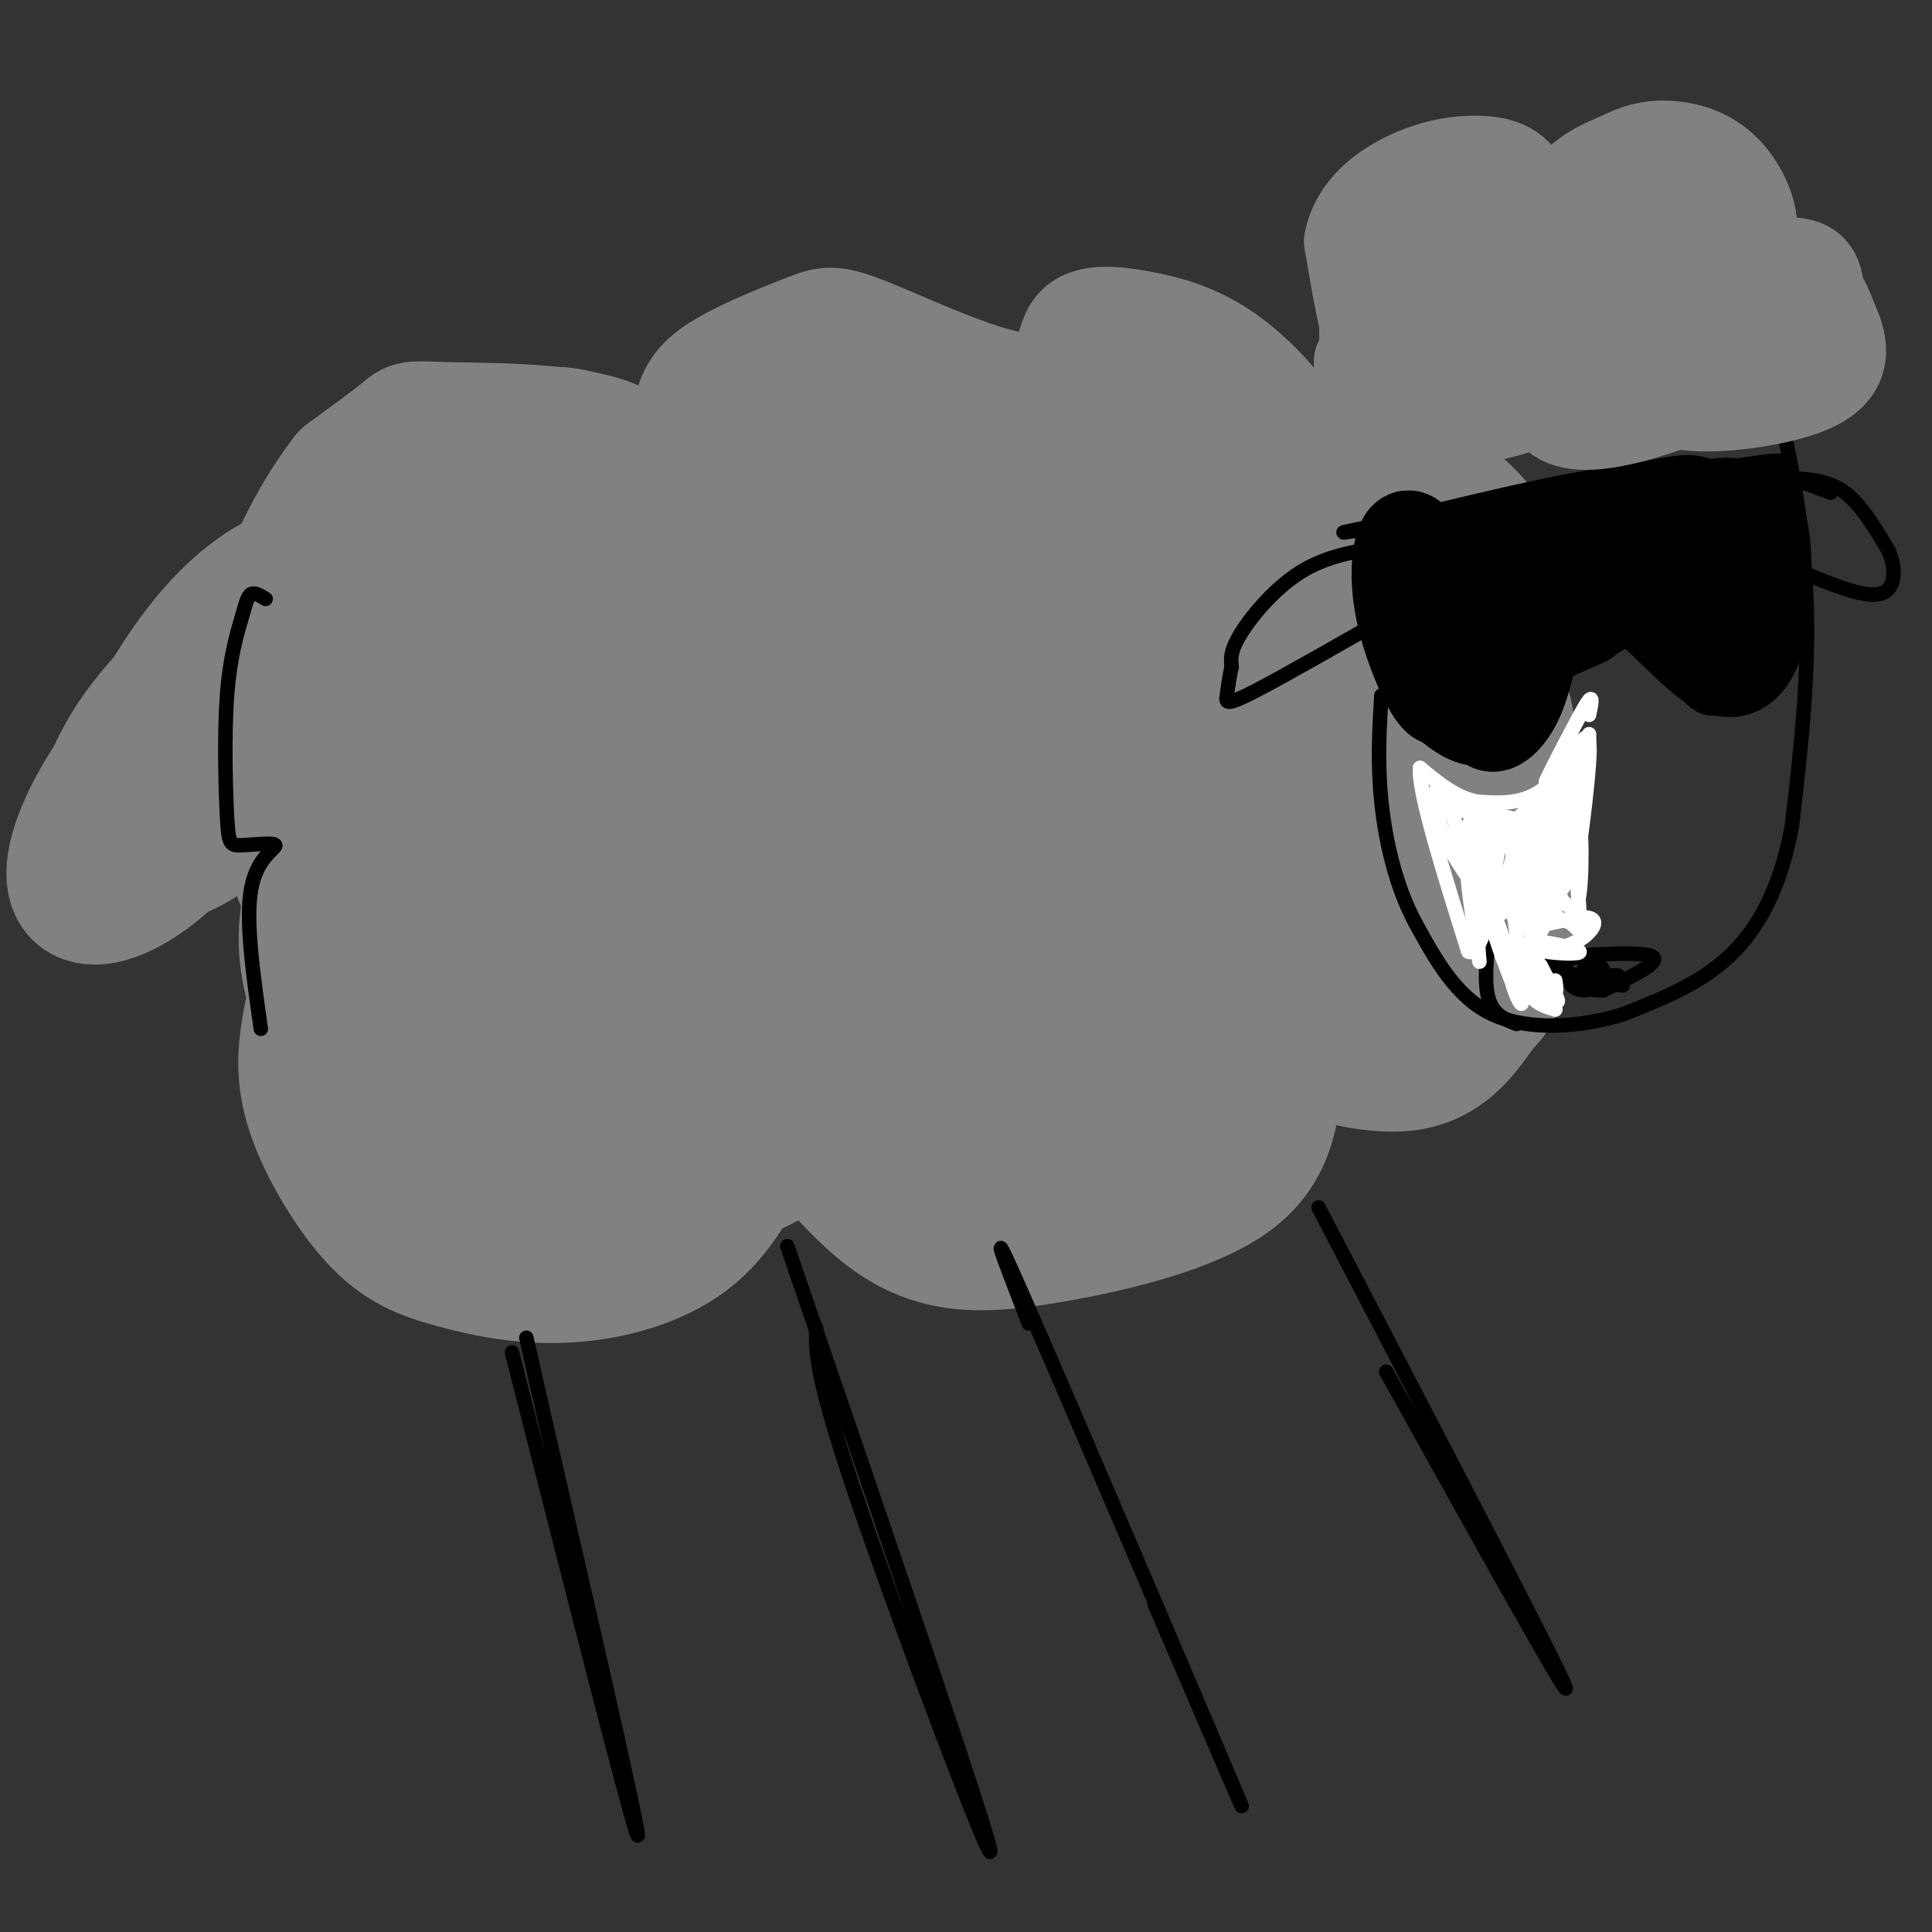 <svg viewBox='0 0 400 400' version='1.1' xmlns='http://www.w3.org/2000/svg' xmlns:xlink='http://www.w3.org/1999/xlink'><rect x="0" y="0" width="400" height="400" fill="#333333" stroke="none"/><g fill='none' stroke='#808282' stroke-width='20' stroke-linecap='round' stroke-linejoin='round'><path d='M148,107c-4.565,-4.937 -9.131,-9.874 -15,-14c-5.869,-4.126 -13.042,-7.442 -19,-7c-5.958,0.442 -10.701,4.643 -15,9c-4.299,4.357 -8.155,8.872 -12,15c-3.845,6.128 -7.679,13.869 -9,21c-1.321,7.131 -0.130,13.653 2,19c2.130,5.347 5.200,9.519 11,12c5.800,2.481 14.331,3.270 19,2c4.669,-1.270 5.476,-4.600 7,-8c1.524,-3.400 3.766,-6.871 3,-14c-0.766,-7.129 -4.539,-17.916 -6,-23c-1.461,-5.084 -0.609,-4.464 -5,-5c-4.391,-0.536 -14.026,-2.227 -21,0c-6.974,2.227 -11.286,8.371 -15,13c-3.714,4.629 -6.831,7.742 -10,16c-3.169,8.258 -6.390,21.661 -6,31c0.390,9.339 4.392,14.613 8,18c3.608,3.387 6.823,4.887 12,6c5.177,1.113 12.317,1.838 18,1c5.683,-0.838 9.909,-3.239 13,-7c3.091,-3.761 5.045,-8.880 7,-14'/><path d='M115,178c1.749,-5.156 2.620,-11.045 2,-17c-0.620,-5.955 -2.732,-11.975 -5,-15c-2.268,-3.025 -4.692,-3.055 -9,-4c-4.308,-0.945 -10.501,-2.805 -18,3c-7.499,5.805 -16.305,19.276 -21,30c-4.695,10.724 -5.280,18.702 -4,26c1.280,7.298 4.425,13.916 7,18c2.575,4.084 4.579,5.636 7,7c2.421,1.364 5.257,2.542 11,3c5.743,0.458 14.391,0.195 20,-1c5.609,-1.195 8.179,-3.324 12,-7c3.821,-3.676 8.894,-8.900 12,-14c3.106,-5.100 4.244,-10.078 3,-15c-1.244,-4.922 -4.869,-9.790 -8,-13c-3.131,-3.210 -5.766,-4.763 -10,-3c-4.234,1.763 -10.065,6.841 -14,11c-3.935,4.159 -5.973,7.400 -7,15c-1.027,7.600 -1.041,19.560 0,27c1.041,7.440 3.138,10.361 8,14c4.862,3.639 12.489,7.996 18,10c5.511,2.004 8.907,1.655 14,0c5.093,-1.655 11.884,-4.616 17,-9c5.116,-4.384 8.558,-10.192 12,-16'/><path d='M162,228c2.882,-4.970 4.088,-9.395 3,-15c-1.088,-5.605 -4.468,-12.391 -9,-16c-4.532,-3.609 -10.215,-4.042 -16,-3c-5.785,1.042 -11.671,3.559 -15,11c-3.329,7.441 -4.100,19.805 -3,27c1.100,7.195 4.071,9.222 8,11c3.929,1.778 8.817,3.308 14,4c5.183,0.692 10.662,0.546 18,-4c7.338,-4.546 16.536,-13.493 21,-20c4.464,-6.507 4.194,-10.575 3,-14c-1.194,-3.425 -3.310,-6.207 -5,-8c-1.690,-1.793 -2.952,-2.595 -5,-1c-2.048,1.595 -4.881,5.588 -7,11c-2.119,5.412 -3.525,12.244 -2,18c1.525,5.756 5.980,10.437 10,13c4.020,2.563 7.603,3.006 12,2c4.397,-1.006 9.607,-3.463 13,-5c3.393,-1.537 4.969,-2.153 7,-6c2.031,-3.847 4.515,-10.923 7,-18'/><path d='M216,215c0.884,-4.330 -0.406,-6.154 0,-3c0.406,3.154 2.509,11.286 4,17c1.491,5.714 2.371,9.010 8,5c5.629,-4.010 16.008,-15.326 20,-21c3.992,-5.674 1.597,-5.705 6,-1c4.403,4.705 15.603,14.148 19,11c3.397,-3.148 -1.008,-18.886 3,-23c4.008,-4.114 16.431,3.396 24,5c7.569,1.604 10.285,-2.698 13,-7'/><path d='M313,198c2.933,-3.749 3.765,-9.623 4,-19c0.235,-9.377 -0.126,-22.257 -1,-29c-0.874,-6.743 -2.262,-7.348 -5,-8c-2.738,-0.652 -6.825,-1.349 -10,-1c-3.175,0.349 -5.437,1.746 -5,4c0.437,2.254 3.571,5.366 7,6c3.429,0.634 7.151,-1.208 10,-8c2.849,-6.792 4.826,-18.532 1,-28c-3.826,-9.468 -13.453,-16.665 -20,-20c-6.547,-3.335 -10.013,-2.810 -13,-2c-2.987,0.810 -5.493,1.905 -8,3'/><path d='M273,96c-1.751,1.232 -2.127,2.811 -2,2c0.127,-0.811 0.759,-4.011 -2,-9c-2.759,-4.989 -8.909,-11.765 -15,-16c-6.091,-4.235 -12.124,-5.929 -18,-7c-5.876,-1.071 -11.594,-1.519 -14,2c-2.406,3.519 -1.498,11.004 -9,11c-7.502,-0.004 -23.413,-7.496 -32,-11c-8.587,-3.504 -9.850,-3.020 -15,-1c-5.150,2.020 -14.186,5.577 -19,9c-4.814,3.423 -5.407,6.711 -6,10'/><path d='M141,86c-1.130,7.546 -0.956,21.412 1,28c1.956,6.588 5.692,5.899 8,5c2.308,-0.899 3.187,-2.008 3,-5c-0.187,-2.992 -1.441,-7.869 -3,-11c-1.559,-3.131 -3.425,-4.517 -6,-5c-2.575,-0.483 -5.861,-0.063 -9,2c-3.139,2.063 -6.132,5.769 -9,14c-2.868,8.231 -5.613,20.986 -5,28c0.613,7.014 4.584,8.286 7,9c2.416,0.714 3.279,0.869 5,-1c1.721,-1.869 4.301,-5.762 6,-13c1.699,-7.238 2.516,-17.821 2,-23c-0.516,-5.179 -2.367,-4.953 -5,-6c-2.633,-1.047 -6.048,-3.366 -10,-3c-3.952,0.366 -8.441,3.418 -13,7c-4.559,3.582 -9.189,7.695 -14,16c-4.811,8.305 -9.803,20.801 -12,29c-2.197,8.199 -1.598,12.099 -1,16'/><path d='M86,173c-0.227,3.683 -0.295,4.889 1,7c1.295,2.111 3.951,5.126 8,8c4.049,2.874 9.489,5.606 17,-2c7.511,-7.606 17.093,-25.549 22,-40c4.907,-14.451 5.140,-25.411 4,-31c-1.140,-5.589 -3.654,-5.807 -7,-7c-3.346,-1.193 -7.524,-3.361 -12,-3c-4.476,0.361 -9.252,3.250 -14,8c-4.748,4.750 -9.470,11.362 -13,18c-3.530,6.638 -5.868,13.302 -7,24c-1.132,10.698 -1.056,25.432 0,34c1.056,8.568 3.093,10.972 6,14c2.907,3.028 6.685,6.679 11,8c4.315,1.321 9.167,0.311 12,-1c2.833,-1.311 3.647,-2.923 6,-6c2.353,-3.077 6.246,-7.620 10,-17c3.754,-9.380 7.371,-23.597 9,-33c1.629,-9.403 1.271,-13.992 0,-19c-1.271,-5.008 -3.454,-10.435 -7,-14c-3.546,-3.565 -8.454,-5.267 -13,-6c-4.546,-0.733 -8.728,-0.496 -15,6c-6.272,6.496 -14.632,19.251 -19,29c-4.368,9.749 -4.742,16.494 -5,24c-0.258,7.506 -0.399,15.775 1,22c1.399,6.225 4.338,10.407 8,13c3.662,2.593 8.046,3.598 13,3c4.954,-0.598 10.477,-2.799 16,-5'/><path d='M118,207c7.456,-4.787 18.094,-14.255 24,-21c5.906,-6.745 7.078,-10.766 9,-18c1.922,-7.234 4.592,-17.679 5,-24c0.408,-6.321 -1.448,-8.518 -4,-11c-2.552,-2.482 -5.802,-5.250 -11,-7c-5.198,-1.750 -12.344,-2.481 -19,-1c-6.656,1.481 -12.823,5.175 -18,10c-5.177,4.825 -9.363,10.782 -13,22c-3.637,11.218 -6.723,27.696 -5,40c1.723,12.304 8.255,20.435 14,25c5.745,4.565 10.704,5.565 16,6c5.296,0.435 10.929,0.306 20,-4c9.071,-4.306 21.579,-12.789 31,-26c9.421,-13.211 15.756,-31.151 18,-40c2.244,-8.849 0.397,-8.609 -1,-10c-1.397,-1.391 -2.344,-4.415 -5,-6c-2.656,-1.585 -7.022,-1.732 -12,0c-4.978,1.732 -10.569,5.342 -15,11c-4.431,5.658 -7.701,13.364 -10,23c-2.299,9.636 -3.627,21.201 -3,31c0.627,9.799 3.207,17.830 7,23c3.793,5.170 8.798,7.477 14,9c5.202,1.523 10.601,2.261 16,3'/></g>
<g fill='none' stroke='#808282' stroke-width='28' stroke-linecap='round' stroke-linejoin='round'><path d='M180,164c-6.317,0.483 -12.634,0.966 -16,3c-3.366,2.034 -3.781,5.619 -2,12c1.781,6.381 5.759,15.556 10,20c4.241,4.444 8.746,4.155 12,4c3.254,-0.155 5.258,-0.175 8,-2c2.742,-1.825 6.222,-5.455 8,-11c1.778,-5.545 1.855,-13.005 1,-19c-0.855,-5.995 -2.640,-10.524 -5,-15c-2.360,-4.476 -5.293,-8.900 -8,-12c-2.707,-3.100 -5.186,-4.876 -8,-6c-2.814,-1.124 -5.961,-1.598 -9,-1c-3.039,0.598 -5.969,2.266 -8,7c-2.031,4.734 -3.162,12.534 -4,17c-0.838,4.466 -1.381,5.597 1,10c2.381,4.403 7.687,12.078 13,14c5.313,1.922 10.634,-1.907 15,-5c4.366,-3.093 7.775,-5.448 10,-12c2.225,-6.552 3.264,-17.299 4,-24c0.736,-6.701 1.170,-9.354 -3,-15c-4.170,-5.646 -12.943,-14.284 -18,-18c-5.057,-3.716 -6.397,-2.512 -9,1c-2.603,3.512 -6.470,9.330 -8,15c-1.530,5.670 -0.723,11.191 1,15c1.723,3.809 4.361,5.904 7,8'/><path d='M172,150c2.414,1.625 4.948,1.687 9,1c4.052,-0.687 9.620,-2.124 14,-10c4.380,-7.876 7.572,-22.192 8,-30c0.428,-7.808 -1.908,-9.108 -4,-11c-2.092,-1.892 -3.941,-4.375 -7,-6c-3.059,-1.625 -7.329,-2.391 -11,-2c-3.671,0.391 -6.744,1.939 -10,5c-3.256,3.061 -6.694,7.633 -9,12c-2.306,4.367 -3.481,8.527 -3,12c0.481,3.473 2.616,6.258 4,8c1.384,1.742 2.015,2.441 5,3c2.985,0.559 8.323,0.978 13,-3c4.677,-3.978 8.691,-12.354 10,-19c1.309,-6.646 -0.089,-11.564 -1,-15c-0.911,-3.436 -1.337,-5.391 -6,-7c-4.663,-1.609 -13.564,-2.871 -19,-2c-5.436,0.871 -7.405,3.874 -11,9c-3.595,5.126 -8.814,12.373 -10,19c-1.186,6.627 1.661,12.632 5,15c3.339,2.368 7.168,1.099 10,0c2.832,-1.099 4.666,-2.028 6,-6c1.334,-3.972 2.167,-10.986 3,-18'/><path d='M168,105c-0.008,-3.480 -1.528,-3.180 -4,-5c-2.472,-1.820 -5.897,-5.758 -13,-3c-7.103,2.758 -17.884,12.214 -20,12c-2.116,-0.214 4.433,-10.099 -2,-15c-6.433,-4.901 -25.847,-4.820 -35,-5c-9.153,-0.180 -8.044,-0.623 -10,1c-1.956,1.623 -6.978,5.311 -12,9'/><path d='M72,99c-5.015,6.403 -11.551,17.910 -14,28c-2.449,10.090 -0.809,18.764 3,28c3.809,9.236 9.789,19.033 15,25c5.211,5.967 9.655,8.105 15,10c5.345,1.895 11.593,3.549 14,3c2.407,-0.549 0.973,-3.300 -3,-5c-3.973,-1.700 -10.487,-2.350 -17,-3'/><path d='M85,185c-5.977,2.334 -12.421,9.670 -16,15c-3.579,5.330 -4.293,8.655 -5,13c-0.707,4.345 -1.408,9.710 1,17c2.408,7.290 7.924,16.506 13,22c5.076,5.494 9.711,7.266 16,9c6.289,1.734 14.232,3.428 23,3c8.768,-0.428 18.362,-2.980 25,-8c6.638,-5.020 10.319,-12.510 14,-20'/><path d='M156,236c1.981,-7.050 -0.066,-14.674 4,-11c4.066,3.674 14.244,18.644 24,26c9.756,7.356 19.088,7.096 32,5c12.912,-2.096 29.403,-6.027 38,-12c8.597,-5.973 9.298,-13.986 10,-22'/><path d='M264,222c1.944,-4.985 1.803,-6.449 -1,-10c-2.803,-3.551 -8.269,-9.191 -11,-11c-2.731,-1.809 -2.726,0.211 -1,3c1.726,2.789 5.172,6.347 13,10c7.828,3.653 20.036,7.402 28,6c7.964,-1.402 11.683,-7.954 14,-11c2.317,-3.046 3.234,-2.584 4,-8c0.766,-5.416 1.383,-16.708 2,-28'/><path d='M312,173c-3.001,-10.558 -11.503,-22.952 -18,-30c-6.497,-7.048 -10.988,-8.749 -17,-10c-6.012,-1.251 -13.546,-2.053 -16,0c-2.454,2.053 0.172,6.960 8,9c7.828,2.040 20.857,1.213 27,0c6.143,-1.213 5.399,-2.810 6,-6c0.601,-3.190 2.547,-7.972 2,-11c-0.547,-3.028 -3.586,-4.303 -6,-5c-2.414,-0.697 -4.204,-0.816 -7,1c-2.796,1.816 -6.599,5.566 -10,11c-3.401,5.434 -6.400,12.553 -7,22c-0.600,9.447 1.200,21.224 3,33'/><path d='M277,187c2.149,7.042 6.020,8.147 8,9c1.980,0.853 2.069,1.453 5,-6c2.931,-7.453 8.704,-22.961 10,-34c1.296,-11.039 -1.883,-17.609 -4,-22c-2.117,-4.391 -3.170,-6.602 -7,-4c-3.830,2.602 -10.436,10.017 -14,15c-3.564,4.983 -4.086,7.535 -4,17c0.086,9.465 0.781,25.845 2,34c1.219,8.155 2.964,8.086 5,9c2.036,0.914 4.364,2.812 7,2c2.636,-0.812 5.582,-4.334 9,-13c3.418,-8.666 7.309,-22.477 9,-33c1.691,-10.523 1.183,-17.757 -1,-25c-2.183,-7.243 -6.041,-14.496 -10,-18c-3.959,-3.504 -8.020,-3.259 -13,0c-4.980,3.259 -10.879,9.531 -15,17c-4.121,7.469 -6.463,16.134 -6,24c0.463,7.866 3.732,14.933 7,22'/><path d='M265,181c2.284,3.713 4.495,1.997 6,1c1.505,-0.997 2.305,-1.274 5,-5c2.695,-3.726 7.287,-10.900 9,-21c1.713,-10.100 0.547,-23.127 0,-30c-0.547,-6.873 -0.476,-7.592 -5,-10c-4.524,-2.408 -13.642,-6.504 -19,-7c-5.358,-0.496 -6.955,2.608 -9,8c-2.045,5.392 -4.538,13.071 -4,22c0.538,8.929 4.106,19.108 6,24c1.894,4.892 2.113,4.497 3,0c0.887,-4.497 2.443,-13.097 4,-21c1.557,-7.903 3.115,-15.109 1,-24c-2.115,-8.891 -7.904,-19.465 -12,-25c-4.096,-5.535 -6.500,-6.030 -10,-4c-3.500,2.030 -8.096,6.585 -10,14c-1.904,7.415 -1.115,17.690 0,23c1.115,5.310 2.558,5.655 4,6'/><path d='M234,132c1.708,-0.826 3.979,-5.890 5,-11c1.021,-5.110 0.794,-10.264 0,-16c-0.794,-5.736 -2.155,-12.054 -4,-16c-1.845,-3.946 -4.176,-5.520 -7,-5c-2.824,0.520 -6.143,3.135 -10,9c-3.857,5.865 -8.252,14.980 -9,31c-0.748,16.020 2.152,38.945 4,48c1.848,9.055 2.643,4.239 5,-3c2.357,-7.239 6.274,-16.902 9,-30c2.726,-13.098 4.259,-29.631 4,-40c-0.259,-10.369 -2.310,-14.576 -5,-14c-2.690,0.576 -6.019,5.933 -9,15c-2.981,9.067 -5.613,21.843 -7,43c-1.387,21.157 -1.527,50.696 -1,65c0.527,14.304 1.722,13.373 3,13c1.278,-0.373 2.639,-0.186 4,0'/><path d='M216,221c2.945,-7.197 8.309,-25.190 11,-36c2.691,-10.810 2.711,-14.439 1,-19c-1.711,-4.561 -5.152,-10.055 -8,-12c-2.848,-1.945 -5.101,-0.342 -8,1c-2.899,1.342 -6.442,2.422 -11,11c-4.558,8.578 -10.131,24.653 -13,37c-2.869,12.347 -3.034,20.966 -3,28c0.034,7.034 0.267,12.481 1,16c0.733,3.519 1.966,5.108 5,6c3.034,0.892 7.869,1.087 10,2c2.131,0.913 1.557,2.543 7,-3c5.443,-5.543 16.902,-18.258 25,-32c8.098,-13.742 12.834,-28.510 15,-38c2.166,-9.490 1.760,-13.702 0,-16c-1.760,-2.298 -4.874,-2.683 -7,-3c-2.126,-0.317 -3.262,-0.566 -7,6c-3.738,6.566 -10.077,19.946 -14,31c-3.923,11.054 -5.431,19.782 -5,28c0.431,8.218 2.801,15.926 6,20c3.199,4.074 7.229,4.515 12,3c4.771,-1.515 10.285,-4.985 16,-12c5.715,-7.015 11.633,-17.576 15,-25c3.367,-7.424 4.184,-11.712 5,-16'/><path d='M269,198c1.015,-5.514 1.053,-11.297 0,-16c-1.053,-4.703 -3.196,-8.324 -12,1c-8.804,9.324 -24.268,31.594 -32,42c-7.732,10.406 -7.731,8.949 -10,9c-2.269,0.051 -6.810,1.610 -10,2c-3.190,0.390 -5.031,-0.390 -9,-5c-3.969,-4.610 -10.066,-13.052 -14,-22c-3.934,-8.948 -5.706,-18.403 -11,-28c-5.294,-9.597 -14.111,-19.337 -19,-24c-4.889,-4.663 -5.849,-4.249 -10,-2c-4.151,2.249 -11.494,6.334 -18,16c-6.506,9.666 -12.175,24.912 -15,36c-2.825,11.088 -2.807,18.019 -2,21c0.807,2.981 2.403,2.011 5,0c2.597,-2.011 6.195,-5.063 9,-12c2.805,-6.937 4.818,-17.758 6,-25c1.182,-7.242 1.535,-10.905 0,-17c-1.535,-6.095 -4.958,-14.624 -8,-19c-3.042,-4.376 -5.704,-4.601 -9,-5c-3.296,-0.399 -7.228,-0.971 -11,5c-3.772,5.971 -7.386,18.486 -11,31'/><path d='M88,186c-2.039,13.326 -1.636,31.142 1,41c2.636,9.858 7.507,11.759 11,13c3.493,1.241 5.609,1.824 10,-1c4.391,-2.824 11.057,-9.053 16,-16c4.943,-6.947 8.165,-14.612 10,-23c1.835,-8.388 2.285,-17.501 1,-24c-1.285,-6.499 -4.303,-10.385 -6,-13c-1.697,-2.615 -2.072,-3.958 -5,-6c-2.928,-2.042 -8.407,-4.784 -14,-5c-5.593,-0.216 -11.300,2.095 -16,7c-4.700,4.905 -8.395,12.406 -10,21c-1.605,8.594 -1.121,18.283 -1,25c0.121,6.717 -0.121,10.462 2,16c2.121,5.538 6.606,12.868 15,17c8.394,4.132 20.697,5.066 33,6'/><path d='M56,128c-1.839,-0.863 -3.679,-1.726 -5,-2c-1.321,-0.274 -2.125,0.042 -5,4c-2.875,3.958 -7.821,11.560 -8,14c-0.179,2.440 4.411,-0.280 9,-3'/><path d='M67,118c-2.231,-0.147 -4.462,-0.295 -9,2c-4.538,2.295 -11.385,7.032 -19,18c-7.615,10.968 -16.000,28.167 -18,35c-2.000,6.833 2.385,3.301 10,-3c7.615,-6.301 18.462,-15.372 24,-22c5.538,-6.628 5.769,-10.814 6,-15'/><path d='M61,133c-1.061,-3.161 -6.713,-3.564 -10,-3c-3.287,0.564 -4.210,2.094 -8,6c-3.790,3.906 -10.446,10.190 -15,17c-4.554,6.810 -7.005,14.148 -8,18c-0.995,3.852 -0.533,4.218 2,5c2.533,0.782 7.138,1.979 12,1c4.862,-0.979 9.981,-4.136 16,-11c6.019,-6.864 12.938,-17.436 16,-25c3.062,-7.564 2.267,-12.122 0,-14c-2.267,-1.878 -6.006,-1.077 -12,3c-5.994,4.077 -14.244,11.429 -21,19c-6.756,7.571 -12.017,15.359 -15,22c-2.983,6.641 -3.688,12.134 -1,14c2.688,1.866 8.768,0.105 16,-6c7.232,-6.105 15.616,-16.552 24,-27'/><path d='M57,152c6.504,-6.792 10.764,-10.274 13,-16c2.236,-5.726 2.447,-13.698 1,-17c-1.447,-3.302 -4.554,-1.935 -7,-1c-2.446,0.935 -4.233,1.436 -9,6c-4.767,4.564 -12.514,13.190 -18,22c-5.486,8.810 -8.710,17.803 -10,24c-1.290,6.197 -0.645,9.599 0,13'/></g>
<g fill='none' stroke='#000000' stroke-width='3' stroke-linecap='round' stroke-linejoin='round'><path d='M106,280c12.583,49.500 25.167,99.000 26,100c0.833,1.000 -10.083,-46.500 -21,-94'/><path d='M111,286c-3.500,-15.667 -1.750,-7.833 0,0'/><path d='M163,258c20.533,59.844 41.067,119.689 42,125c0.933,5.311 -17.733,-43.911 -27,-71c-9.267,-27.089 -9.133,-32.044 -9,-37'/><path d='M213,274c-5.022,-12.978 -10.044,-25.956 0,-3c10.044,22.956 35.156,81.844 42,98c6.844,16.156 -4.578,-10.422 -16,-37'/><path d='M273,250c24.333,46.667 48.667,93.333 51,99c2.333,5.667 -17.333,-29.667 -37,-65'/><path d='M55,124c-1.131,-0.693 -2.262,-1.386 -3,-1c-0.738,0.386 -1.084,1.852 -2,5c-0.916,3.148 -2.402,7.980 -3,16c-0.598,8.020 -0.307,19.229 0,25c0.307,5.771 0.629,6.104 3,6c2.371,-0.104 6.792,-0.643 7,0c0.208,0.643 -3.798,2.470 -5,9c-1.202,6.530 0.399,17.765 2,29'/><path d='M280,81c-1.220,0.738 -2.440,1.476 -3,0c-0.560,-1.476 -0.458,-5.167 0,-9c0.458,-3.833 1.274,-7.810 4,-12c2.726,-4.190 7.363,-8.595 12,-13'/><path d='M293,47c5.142,-3.919 11.997,-7.215 19,-9c7.003,-1.785 14.155,-2.057 22,2c7.845,4.057 16.384,12.445 22,20c5.616,7.555 8.308,14.278 11,21'/><path d='M367,81c3.400,10.733 6.400,27.067 7,43c0.600,15.933 -1.200,31.467 -3,47'/><path d='M371,171c-2.378,12.778 -6.822,21.222 -13,27c-6.178,5.778 -14.089,8.889 -22,12'/><path d='M336,210c-8.711,2.711 -19.489,3.489 -27,0c-7.511,-3.489 -11.756,-11.244 -16,-19'/><path d='M293,191c-4.044,-7.533 -6.156,-16.867 -7,-25c-0.844,-8.133 -0.422,-15.067 0,-22'/><path d='M320,200c6.000,1.833 12.000,3.667 13,4c1.000,0.333 -3.000,-0.833 -7,-2'/><path d='M326,202c1.667,0.222 9.333,1.778 10,2c0.667,0.222 -5.667,-0.889 -12,-2'/><path d='M289,108c-8.857,1.750 -17.714,3.500 -3,1c14.714,-2.500 53.000,-9.250 70,-12c17.000,-2.750 12.714,-1.500 13,0c0.286,1.500 5.143,3.250 10,5'/><path d='M284,114c0.244,9.387 0.488,18.774 3,26c2.512,7.226 7.292,12.292 12,15c4.708,2.708 9.345,3.060 14,-1c4.655,-4.060 9.327,-12.530 14,-21'/><path d='M327,133c2.500,-3.833 1.750,-2.917 1,-2'/><path d='M324,200c-2.500,-0.833 -5.000,-1.667 -5,-2c0.000,-0.333 2.500,-0.167 5,0'/><path d='M324,198c5.222,-0.311 15.778,-1.089 18,0c2.222,1.089 -3.889,4.044 -10,7'/><path d='M332,205c-4.021,0.332 -9.075,-2.339 -8,-3c1.075,-0.661 8.278,0.689 9,1c0.722,0.311 -5.036,-0.416 -7,0c-1.964,0.416 -0.132,1.976 2,2c2.132,0.024 4.566,-1.488 7,-3'/><path d='M335,202c-1.092,-0.259 -7.322,0.594 -8,1c-0.678,0.406 4.197,0.366 5,-1c0.803,-1.366 -2.465,-4.057 -5,-4c-2.535,0.057 -4.336,2.861 -3,4c1.336,1.139 5.810,0.611 7,0c1.190,-0.611 -0.905,-1.306 -3,-2'/><path d='M314,212c-2.583,-1.000 -5.167,-2.000 -6,-6c-0.833,-4.000 0.083,-11.000 1,-18'/><path d='M329,133c2.917,-1.583 5.833,-3.167 8,-3c2.167,0.167 3.583,2.083 5,4'/><path d='M342,134c2.547,3.429 6.415,10.002 10,12c3.585,1.998 6.888,-0.577 10,-4c3.112,-3.423 6.032,-7.692 7,-15c0.968,-7.308 -0.016,-17.654 -1,-28'/><path d='M368,99c-0.333,-4.667 -0.667,-2.333 -1,0'/><path d='M304,403c0.000,0.000 0.000,0.000 0,0'/></g>
<g fill='none' stroke='#000000' stroke-width='20' stroke-linecap='round' stroke-linejoin='round'><path d='M294,116c-0.996,-2.809 -1.993,-5.618 -3,-4c-1.007,1.618 -2.025,7.665 0,16c2.025,8.335 7.093,18.960 8,16c0.907,-2.960 -2.348,-19.506 -3,-22c-0.652,-2.494 1.300,9.063 3,15c1.700,5.937 3.150,6.252 5,5c1.850,-1.252 4.100,-4.072 5,-7c0.900,-2.928 0.450,-5.964 0,-9'/><path d='M309,126c-0.094,-2.905 -0.329,-5.666 -1,-3c-0.671,2.666 -1.779,10.760 -2,15c-0.221,4.240 0.443,4.626 2,6c1.557,1.374 4.006,3.736 5,1c0.994,-2.736 0.535,-10.568 -1,-10c-1.535,0.568 -4.144,9.538 -4,13c0.144,3.462 3.041,1.418 5,-2c1.959,-3.418 2.979,-8.209 4,-13'/><path d='M317,133c1.689,-6.200 3.911,-15.200 8,-17c4.089,-1.800 10.044,3.600 16,9'/><path d='M341,125c5.464,4.500 11.125,11.250 15,13c3.875,1.750 5.964,-1.500 7,-4c1.036,-2.500 1.018,-4.250 1,-6'/><path d='M364,128c0.778,-5.644 2.222,-16.756 -1,-21c-3.222,-4.244 -11.111,-1.622 -19,1'/><path d='M344,108c-3.978,-0.422 -4.422,-1.978 -12,-1c-7.578,0.978 -22.289,4.489 -37,8'/><path d='M295,115c2.000,-0.333 25.500,-5.167 49,-10'/><path d='M344,105c8.973,-1.702 6.905,-0.956 8,5c1.095,5.956 5.353,17.124 6,18c0.647,0.876 -2.318,-8.539 -5,-12c-2.682,-3.461 -5.080,-0.969 -6,3c-0.920,3.969 -0.363,9.415 1,11c1.363,1.585 3.532,-0.690 2,-3c-1.532,-2.310 -6.766,-4.655 -12,-7'/><path d='M338,120c-4.573,-1.225 -10.004,-0.787 -14,1c-3.996,1.787 -6.556,4.922 -3,5c3.556,0.078 13.226,-2.902 13,-2c-0.226,0.902 -10.350,5.686 -13,7c-2.650,1.314 2.175,-0.843 7,-3'/></g>
<g fill='none' stroke='#000000' stroke-width='3' stroke-linecap='round' stroke-linejoin='round'><path d='M289,113c-6.622,0.822 -13.244,1.644 -19,5c-5.756,3.356 -10.644,9.244 -13,13c-2.356,3.756 -2.178,5.378 -2,7'/><path d='M255,138c-0.512,2.286 -0.792,4.500 -1,6c-0.208,1.500 -0.345,2.286 6,-1c6.345,-3.286 19.173,-10.643 32,-18'/><path d='M371,99c3.833,0.250 7.667,0.500 11,3c3.333,2.500 6.167,7.250 9,12'/><path d='M391,114c1.711,4.089 1.489,8.311 -2,9c-3.489,0.689 -10.244,-2.156 -17,-5'/></g>
<g fill='none' stroke='#808282' stroke-width='20' stroke-linecap='round' stroke-linejoin='round'><path d='M282,75c3.208,0.634 6.415,1.269 9,1c2.585,-0.269 4.547,-1.440 6,-4c1.453,-2.560 2.396,-6.507 2,-9c-0.396,-2.493 -2.131,-3.532 -5,-3c-2.869,0.532 -6.873,2.635 -9,5c-2.127,2.365 -2.379,4.991 -1,7c1.379,2.009 4.387,3.400 7,3c2.613,-0.400 4.830,-2.591 7,-6c2.170,-3.409 4.293,-8.038 5,-12c0.707,-3.962 -0.002,-7.259 -3,-8c-2.998,-0.741 -8.285,1.074 -11,4c-2.715,2.926 -2.857,6.963 -3,11'/><path d='M286,64c-0.868,2.735 -1.537,4.074 -1,6c0.537,1.926 2.282,4.439 5,6c2.718,1.561 6.410,2.169 10,1c3.590,-1.169 7.077,-4.113 10,-9c2.923,-4.887 5.280,-11.715 4,-17c-1.280,-5.285 -6.198,-9.028 -12,-7c-5.802,2.028 -12.487,9.826 -16,17c-3.513,7.174 -3.854,13.724 -1,18c2.854,4.276 8.903,6.278 14,6c5.097,-0.278 9.243,-2.835 13,-9c3.757,-6.165 7.124,-15.936 5,-22c-2.124,-6.064 -9.738,-8.420 -14,-9c-4.262,-0.580 -5.173,0.618 -8,3c-2.827,2.382 -7.569,5.949 -10,12c-2.431,6.051 -2.552,14.586 0,19c2.552,4.414 7.776,4.707 13,5'/><path d='M298,84c3.796,0.011 6.785,-2.461 9,-5c2.215,-2.539 3.656,-5.144 1,-5c-2.656,0.144 -9.407,3.039 -14,4c-4.593,0.961 -7.026,-0.011 -9,-5c-1.974,-4.989 -3.487,-13.994 -5,-23'/><path d='M280,50c1.176,-6.286 6.616,-10.501 12,-13c5.384,-2.499 10.714,-3.283 15,-3c4.286,0.283 7.530,1.633 9,7c1.470,5.367 1.165,14.753 2,15c0.835,0.247 2.810,-8.644 6,-14c3.190,-5.356 7.595,-7.178 12,-9'/><path d='M336,33c3.787,-2.002 7.256,-2.507 11,-2c3.744,0.507 7.763,2.025 11,6c3.237,3.975 5.692,10.406 3,15c-2.692,4.594 -10.533,7.352 -9,7c1.533,-0.352 12.438,-3.815 18,-4c5.562,-0.185 5.781,2.907 6,6'/><path d='M376,61c1.334,1.658 1.670,2.802 3,6c1.330,3.198 3.655,8.448 -3,12c-6.655,3.552 -22.289,5.406 -28,4c-5.711,-1.406 -1.499,-6.071 2,-9c3.499,-2.929 6.285,-4.123 7,-3c0.715,1.123 -0.643,4.561 -2,8'/><path d='M355,79c-4.825,3.140 -15.887,6.989 -23,8c-7.113,1.011 -10.276,-0.818 -11,-4c-0.724,-3.182 0.992,-7.719 3,-9c2.008,-1.281 4.310,0.694 3,3c-1.310,2.306 -6.231,4.945 -13,7c-6.769,2.055 -15.384,3.528 -24,5'/><path d='M290,89c-1.164,-2.226 7.925,-10.290 19,-18c11.075,-7.710 24.137,-15.064 28,-14c3.863,1.064 -1.474,10.547 -2,14c-0.526,3.453 3.758,0.878 7,-4c3.242,-4.878 5.443,-12.058 5,-14c-0.443,-1.942 -3.531,1.356 -5,5c-1.469,3.644 -1.319,7.635 0,10c1.319,2.365 3.805,3.104 6,2c2.195,-1.104 4.097,-4.052 6,-7'/><path d='M354,63c1.997,-2.863 3.991,-6.520 4,-10c0.009,-3.480 -1.966,-6.781 -6,-5c-4.034,1.781 -10.126,8.646 -13,14c-2.874,5.354 -2.531,9.199 0,12c2.531,2.801 7.252,4.558 12,4c4.748,-0.558 9.525,-3.433 12,-5c2.475,-1.567 2.647,-1.828 1,-3c-1.647,-1.172 -5.113,-3.256 -6,-2c-0.887,1.256 0.803,5.852 3,7c2.197,1.148 4.899,-1.153 7,-3c2.101,-1.847 3.600,-3.242 1,-6c-2.600,-2.758 -9.300,-6.879 -16,-11'/><path d='M353,55c-6.709,-3.479 -15.483,-6.678 -21,-6c-5.517,0.678 -7.778,5.231 -9,8c-1.222,2.769 -1.406,3.754 -1,6c0.406,2.246 1.402,5.754 5,8c3.598,2.246 9.799,3.229 14,3c4.201,-0.229 6.402,-1.672 8,-4c1.598,-2.328 2.593,-5.542 2,-8c-0.593,-2.458 -2.775,-4.162 -6,-5c-3.225,-0.838 -7.493,-0.811 -10,0c-2.507,0.811 -3.254,2.405 -4,4'/></g>
<g fill='none' stroke='#ffffff' stroke-width='3' stroke-linecap='round' stroke-linejoin='round'><path d='M329,155c0.000,0.000 0.000,-3.000 0,-3'/><path d='M329,148c0.417,-2.000 0.833,-4.000 0,-3c-0.833,1.000 -2.917,5.000 -5,9'/><path d='M324,154c-1.889,3.578 -4.111,8.022 -4,8c0.111,-0.022 2.556,-4.511 5,-9'/><path d='M325,153c0.199,3.912 -1.802,18.193 -1,17c0.802,-1.193 4.408,-17.860 5,-16c0.592,1.860 -1.831,22.246 -3,27c-1.169,4.754 -1.085,-6.123 -1,-17'/><path d='M325,164c-0.622,1.496 -1.677,13.737 -2,19c-0.323,5.263 0.088,3.549 1,4c0.912,0.451 2.327,3.065 3,-2c0.673,-5.065 0.604,-17.811 -1,-18c-1.604,-0.189 -4.743,12.180 -5,18c-0.257,5.820 2.368,5.093 4,6c1.632,0.907 2.273,3.449 2,-2c-0.273,-5.449 -1.458,-18.890 -3,-22c-1.542,-3.110 -3.441,4.111 -4,9c-0.559,4.889 0.220,7.444 1,10'/><path d='M321,186c1.607,-0.040 5.124,-5.141 6,-11c0.876,-5.859 -0.889,-12.478 -3,-13c-2.111,-0.522 -4.568,5.052 -6,9c-1.432,3.948 -1.838,6.271 0,3c1.838,-3.271 5.919,-12.135 10,-21'/><path d='M328,153c0.400,-1.178 -3.600,6.378 -8,10c-4.400,3.622 -9.200,3.311 -14,3'/><path d='M306,166c-4.333,-0.667 -8.167,-3.833 -12,-7'/><path d='M294,159c-0.333,5.167 4.833,21.583 10,38'/><path d='M304,197c2.933,1.644 5.267,-13.244 7,-15c1.733,-1.756 2.867,9.622 4,21'/><path d='M315,203c1.833,4.500 4.417,5.250 7,6'/><path d='M322,209c-0.952,-2.179 -6.833,-10.625 -7,-11c-0.167,-0.375 5.381,7.321 7,9c1.619,1.679 -0.690,-2.661 -3,-7'/><path d='M319,200c-1.648,-2.333 -4.266,-4.667 -2,-5c2.266,-0.333 9.418,1.333 10,2c0.582,0.667 -5.405,0.333 -7,0c-1.595,-0.333 1.203,-0.667 4,-1'/><path d='M324,196c1.617,-0.586 3.658,-1.552 5,-3c1.342,-1.448 1.984,-3.380 -2,-3c-3.984,0.380 -12.594,3.071 -13,2c-0.406,-1.071 7.391,-5.904 9,-6c1.609,-0.096 -2.969,4.544 -5,4c-2.031,-0.544 -1.516,-6.272 -1,-12'/><path d='M317,178c-0.042,2.971 0.354,16.397 1,16c0.646,-0.397 1.541,-14.618 1,-19c-0.541,-4.382 -2.517,1.073 -3,7c-0.483,5.927 0.527,12.325 2,12c1.473,-0.325 3.408,-7.371 4,-13c0.592,-5.629 -0.161,-9.839 -2,-9c-1.839,0.839 -4.764,6.726 -6,11c-1.236,4.274 -0.782,6.935 0,8c0.782,1.065 1.891,0.532 3,0'/><path d='M317,191c0.915,-4.614 1.702,-16.150 1,-20c-0.702,-3.850 -2.893,-0.014 -4,6c-1.107,6.014 -1.131,14.205 0,11c1.131,-3.205 3.417,-17.808 3,-20c-0.417,-2.192 -3.535,8.025 -5,14c-1.465,5.975 -1.276,7.707 0,5c1.276,-2.707 3.638,-9.854 6,-17'/><path d='M318,170c0.841,-3.381 -0.056,-3.335 -2,-2c-1.944,1.335 -4.933,3.957 -6,9c-1.067,5.043 -0.210,12.508 1,12c1.210,-0.508 2.773,-8.987 2,-14c-0.773,-5.013 -3.881,-6.559 -5,-2c-1.119,4.559 -0.248,15.222 0,15c0.248,-0.222 -0.125,-11.329 -1,-16c-0.875,-4.671 -2.250,-2.906 -3,-1c-0.750,1.906 -0.875,3.953 -1,6'/><path d='M303,177c0.624,3.780 2.683,10.230 2,7c-0.683,-3.230 -4.107,-16.139 -6,-20c-1.893,-3.861 -2.255,1.325 -1,6c1.255,4.675 4.128,8.837 7,13'/><path d='M305,183c-1.472,-1.673 -8.651,-12.354 -7,-15c1.651,-2.646 12.134,2.744 15,4c2.866,1.256 -1.884,-1.622 -5,-2c-3.116,-0.378 -4.598,1.744 -5,3c-0.402,1.256 0.276,1.646 3,1c2.724,-0.646 7.492,-2.327 8,-3c0.508,-0.673 -3.246,-0.336 -7,0'/><path d='M307,171c-1.879,1.638 -3.075,5.735 -2,6c1.075,0.265 4.422,-3.300 3,-6c-1.422,-2.700 -7.614,-4.535 -5,-4c2.614,0.535 14.032,3.438 16,4c1.968,0.562 -5.516,-1.219 -13,-3'/><path d='M306,168c0.399,0.784 7.897,4.243 9,4c1.103,-0.243 -4.189,-4.189 -6,1c-1.811,5.189 -0.141,19.512 0,20c0.141,0.488 -1.245,-12.861 -2,-15c-0.755,-2.139 -0.877,6.930 -1,16'/><path d='M306,194c0.048,4.381 0.667,7.333 0,3c-0.667,-4.333 -2.619,-15.952 -2,-17c0.619,-1.048 3.810,8.476 7,18'/><path d='M311,198c2.102,5.504 3.856,10.265 3,7c-0.856,-3.265 -4.322,-14.556 -4,-14c0.322,0.556 4.433,12.957 5,16c0.567,3.043 -2.409,-3.274 -2,-5c0.409,-1.726 4.205,1.137 8,4'/><path d='M321,206c1.500,0.167 1.250,-1.417 1,-3'/></g>
</svg>